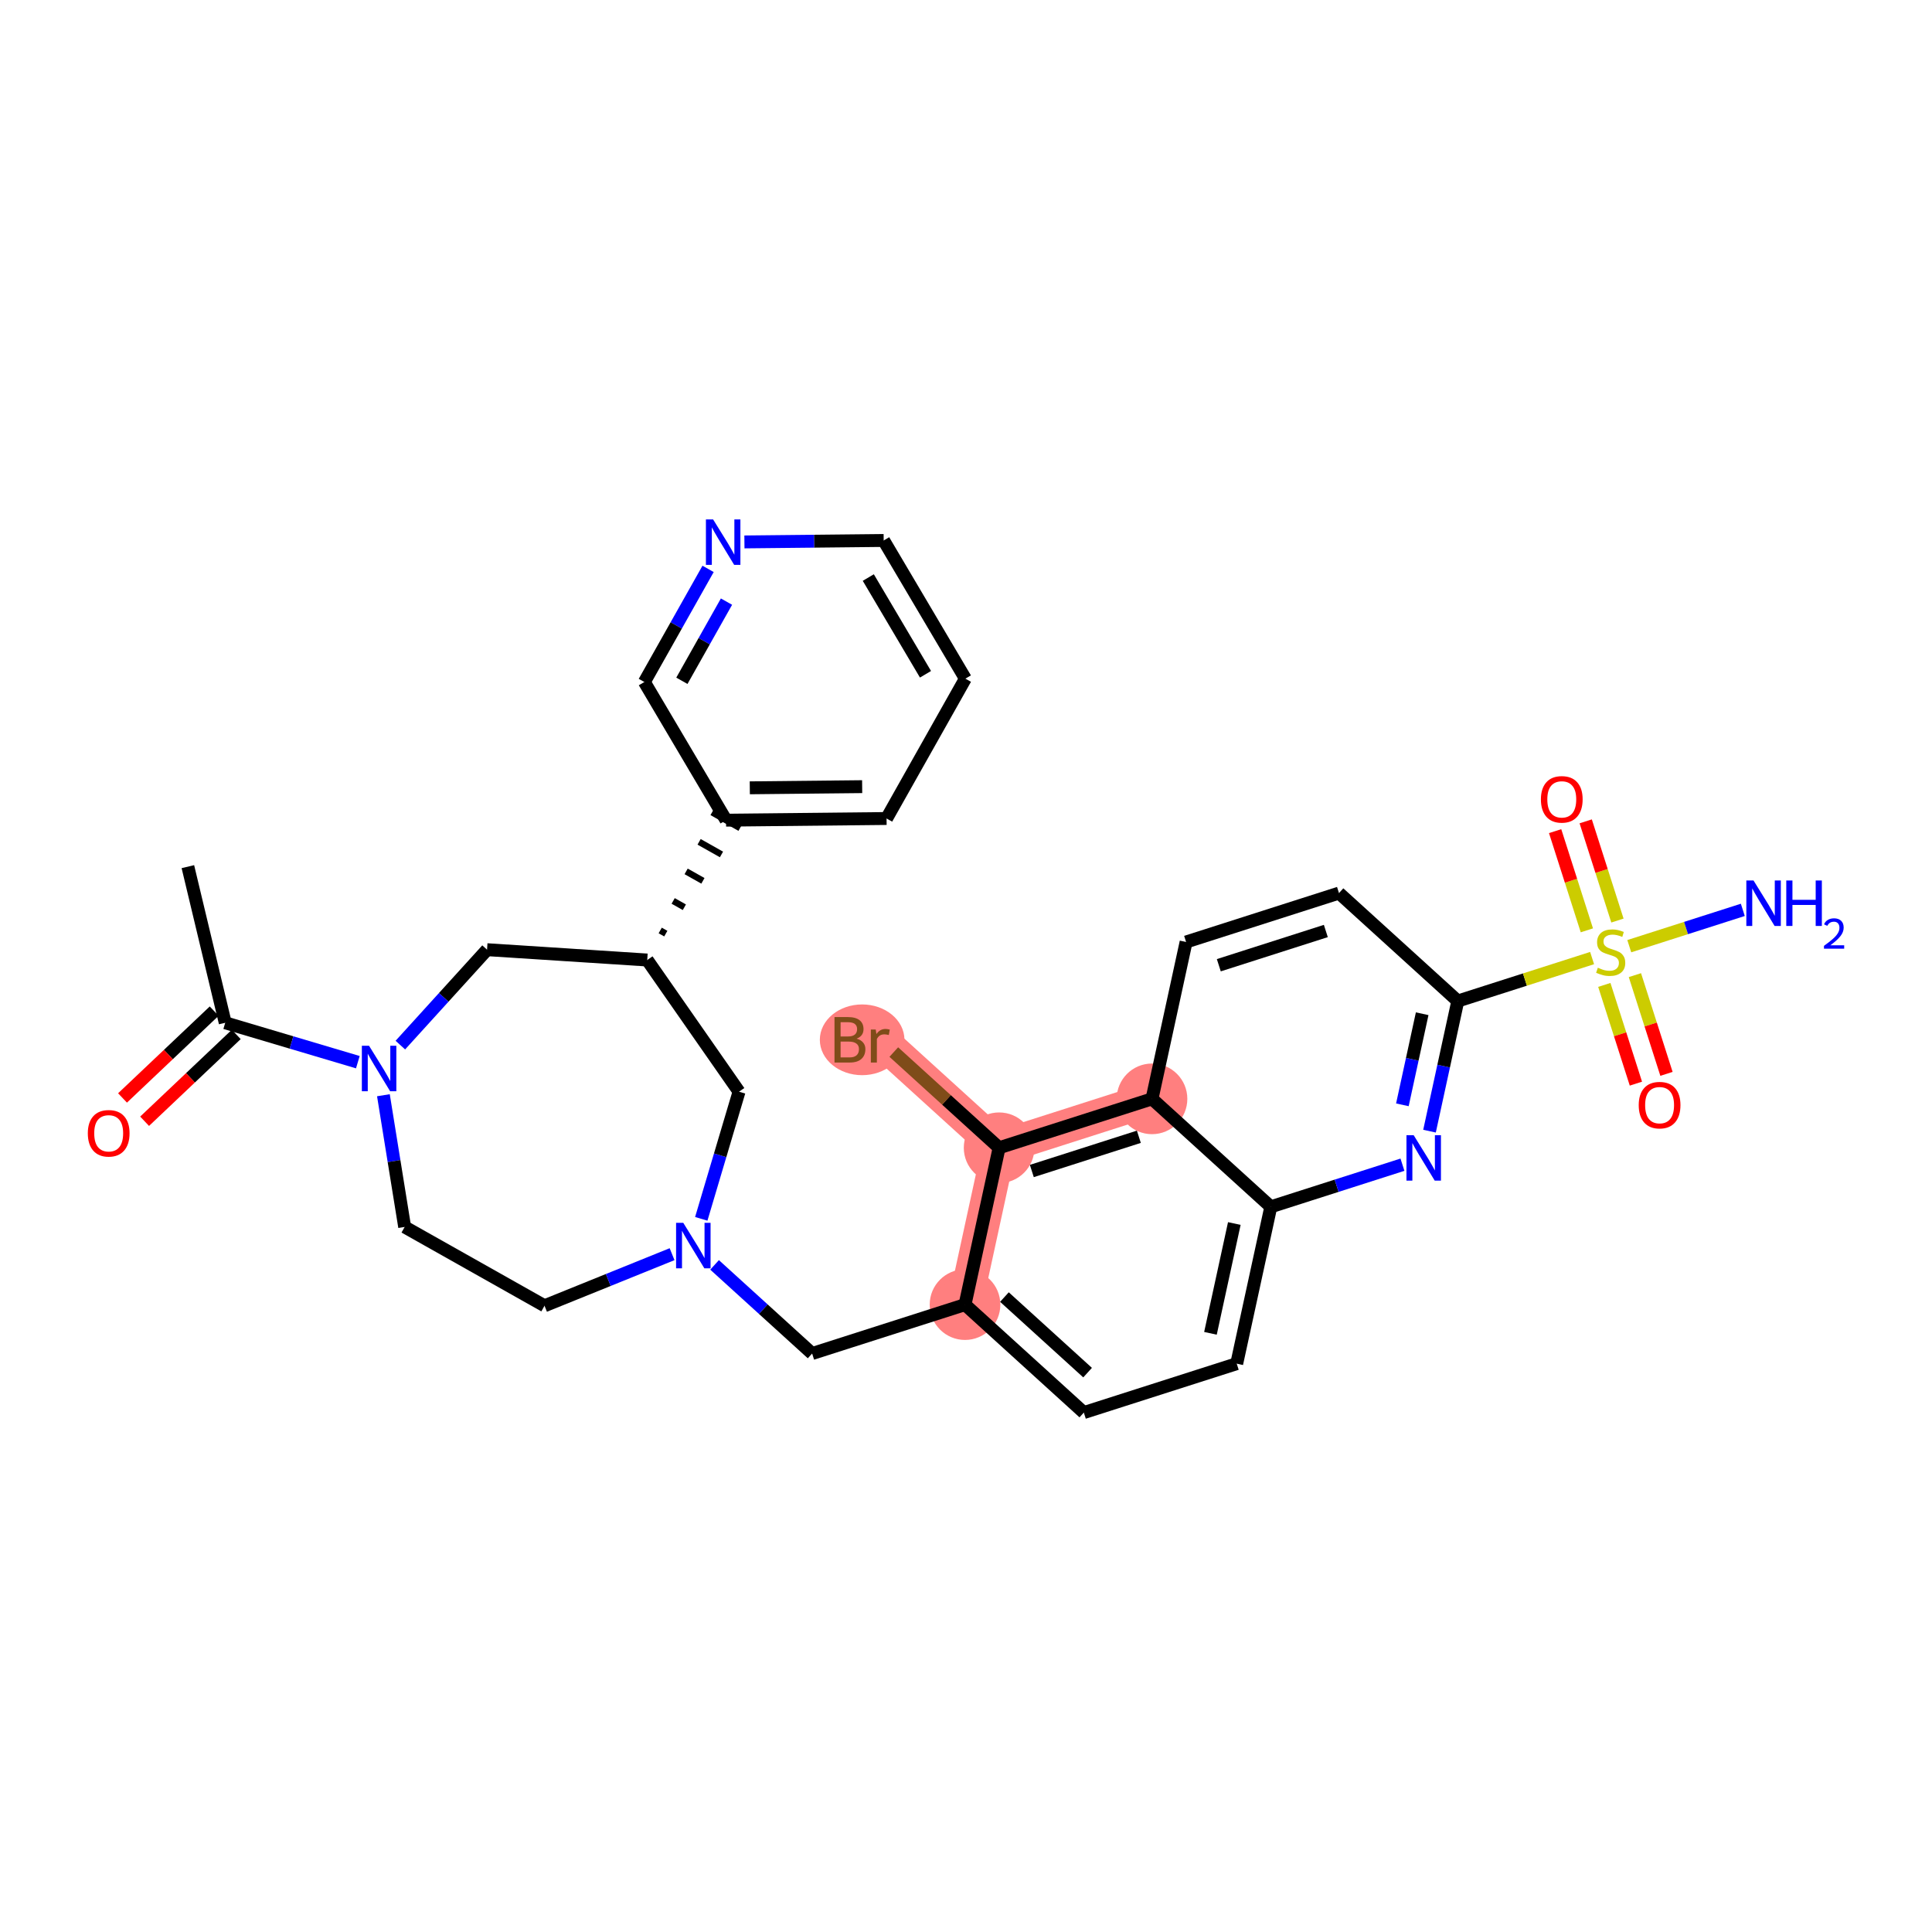 <?xml version='1.0' encoding='iso-8859-1'?>
<svg version='1.1' baseProfile='full'
              xmlns='http://www.w3.org/2000/svg'
                      xmlns:rdkit='http://www.rdkit.org/xml'
                      xmlns:xlink='http://www.w3.org/1999/xlink'
                  xml:space='preserve'
width='300px' height='300px' viewBox='0 0 300 300'>
<!-- END OF HEADER -->
<rect style='opacity:1.0;fill:#FFFFFF;stroke:none' width='300' height='300' x='0' y='0'> </rect>
<rect style='opacity:1.0;fill:#FFFFFF;stroke:none' width='300' height='300' x='0' y='0'> </rect>
<path d='M 149.848,202.582 L 155.142,178.224' style='fill:none;fill-rule:evenodd;stroke:#FF7F7F;stroke-width:5.3px;stroke-linecap:butt;stroke-linejoin:miter;stroke-opacity:1' />
<path d='M 178.883,170.63 L 155.142,178.224' style='fill:none;fill-rule:evenodd;stroke:#FF7F7F;stroke-width:5.3px;stroke-linecap:butt;stroke-linejoin:miter;stroke-opacity:1' />
<path d='M 155.142,178.224 L 136.694,161.461' style='fill:none;fill-rule:evenodd;stroke:#FF7F7F;stroke-width:5.3px;stroke-linecap:butt;stroke-linejoin:miter;stroke-opacity:1' />
<ellipse cx='149.848' cy='202.582' rx='4.985' ry='4.985'  style='fill:#FF7F7F;fill-rule:evenodd;stroke:#FF7F7F;stroke-width:1.0px;stroke-linecap:butt;stroke-linejoin:miter;stroke-opacity:1' />
<ellipse cx='178.883' cy='170.63' rx='4.985' ry='4.985'  style='fill:#FF7F7F;fill-rule:evenodd;stroke:#FF7F7F;stroke-width:1.0px;stroke-linecap:butt;stroke-linejoin:miter;stroke-opacity:1' />
<ellipse cx='155.142' cy='178.224' rx='4.985' ry='4.985'  style='fill:#FF7F7F;fill-rule:evenodd;stroke:#FF7F7F;stroke-width:1.0px;stroke-linecap:butt;stroke-linejoin:miter;stroke-opacity:1' />
<ellipse cx='133.872' cy='161.461' rx='6.07' ry='4.992'  style='fill:#FF7F7F;fill-rule:evenodd;stroke:#FF7F7F;stroke-width:1.0px;stroke-linecap:butt;stroke-linejoin:miter;stroke-opacity:1' />
<path class='bond-0 atom-0 atom-1' d='M 29.173,134.573 L 34.972,158.816' style='fill:none;fill-rule:evenodd;stroke:#000000;stroke-width:2.0px;stroke-linecap:butt;stroke-linejoin:miter;stroke-opacity:1' />
<path class='bond-1 atom-1 atom-2' d='M 33.257,157.006 L 26.142,163.748' style='fill:none;fill-rule:evenodd;stroke:#000000;stroke-width:2.0px;stroke-linecap:butt;stroke-linejoin:miter;stroke-opacity:1' />
<path class='bond-1 atom-1 atom-2' d='M 26.142,163.748 L 19.026,170.489' style='fill:none;fill-rule:evenodd;stroke:#FF0000;stroke-width:2.0px;stroke-linecap:butt;stroke-linejoin:miter;stroke-opacity:1' />
<path class='bond-1 atom-1 atom-2' d='M 36.686,160.625 L 29.57,167.367' style='fill:none;fill-rule:evenodd;stroke:#000000;stroke-width:2.0px;stroke-linecap:butt;stroke-linejoin:miter;stroke-opacity:1' />
<path class='bond-1 atom-1 atom-2' d='M 29.57,167.367 L 22.455,174.108' style='fill:none;fill-rule:evenodd;stroke:#FF0000;stroke-width:2.0px;stroke-linecap:butt;stroke-linejoin:miter;stroke-opacity:1' />
<path class='bond-2 atom-1 atom-3' d='M 34.972,158.816 L 45.269,161.875' style='fill:none;fill-rule:evenodd;stroke:#000000;stroke-width:2.0px;stroke-linecap:butt;stroke-linejoin:miter;stroke-opacity:1' />
<path class='bond-2 atom-1 atom-3' d='M 45.269,161.875 L 55.565,164.934' style='fill:none;fill-rule:evenodd;stroke:#0000FF;stroke-width:2.0px;stroke-linecap:butt;stroke-linejoin:miter;stroke-opacity:1' />
<path class='bond-3 atom-3 atom-4' d='M 59.536,170.067 L 61.186,180.295' style='fill:none;fill-rule:evenodd;stroke:#0000FF;stroke-width:2.0px;stroke-linecap:butt;stroke-linejoin:miter;stroke-opacity:1' />
<path class='bond-3 atom-3 atom-4' d='M 61.186,180.295 L 62.837,190.522' style='fill:none;fill-rule:evenodd;stroke:#000000;stroke-width:2.0px;stroke-linecap:butt;stroke-linejoin:miter;stroke-opacity:1' />
<path class='bond-31 atom-31 atom-3' d='M 75.629,147.467 L 68.897,154.875' style='fill:none;fill-rule:evenodd;stroke:#000000;stroke-width:2.0px;stroke-linecap:butt;stroke-linejoin:miter;stroke-opacity:1' />
<path class='bond-31 atom-31 atom-3' d='M 68.897,154.875 L 62.166,162.283' style='fill:none;fill-rule:evenodd;stroke:#0000FF;stroke-width:2.0px;stroke-linecap:butt;stroke-linejoin:miter;stroke-opacity:1' />
<path class='bond-4 atom-4 atom-5' d='M 62.837,190.522 L 84.552,202.76' style='fill:none;fill-rule:evenodd;stroke:#000000;stroke-width:2.0px;stroke-linecap:butt;stroke-linejoin:miter;stroke-opacity:1' />
<path class='bond-5 atom-5 atom-6' d='M 84.552,202.76 L 94.456,198.754' style='fill:none;fill-rule:evenodd;stroke:#000000;stroke-width:2.0px;stroke-linecap:butt;stroke-linejoin:miter;stroke-opacity:1' />
<path class='bond-5 atom-5 atom-6' d='M 94.456,198.754 L 104.359,194.748' style='fill:none;fill-rule:evenodd;stroke:#0000FF;stroke-width:2.0px;stroke-linecap:butt;stroke-linejoin:miter;stroke-opacity:1' />
<path class='bond-6 atom-6 atom-7' d='M 110.96,196.412 L 118.533,203.294' style='fill:none;fill-rule:evenodd;stroke:#0000FF;stroke-width:2.0px;stroke-linecap:butt;stroke-linejoin:miter;stroke-opacity:1' />
<path class='bond-6 atom-6 atom-7' d='M 118.533,203.294 L 126.107,210.176' style='fill:none;fill-rule:evenodd;stroke:#000000;stroke-width:2.0px;stroke-linecap:butt;stroke-linejoin:miter;stroke-opacity:1' />
<path class='bond-22 atom-6 atom-23' d='M 108.893,189.26 L 111.826,179.39' style='fill:none;fill-rule:evenodd;stroke:#0000FF;stroke-width:2.0px;stroke-linecap:butt;stroke-linejoin:miter;stroke-opacity:1' />
<path class='bond-22 atom-6 atom-23' d='M 111.826,179.39 L 114.758,169.519' style='fill:none;fill-rule:evenodd;stroke:#000000;stroke-width:2.0px;stroke-linecap:butt;stroke-linejoin:miter;stroke-opacity:1' />
<path class='bond-7 atom-7 atom-8' d='M 126.107,210.176 L 149.848,202.582' style='fill:none;fill-rule:evenodd;stroke:#000000;stroke-width:2.0px;stroke-linecap:butt;stroke-linejoin:miter;stroke-opacity:1' />
<path class='bond-8 atom-8 atom-9' d='M 149.848,202.582 L 168.296,219.345' style='fill:none;fill-rule:evenodd;stroke:#000000;stroke-width:2.0px;stroke-linecap:butt;stroke-linejoin:miter;stroke-opacity:1' />
<path class='bond-8 atom-8 atom-9' d='M 155.968,201.407 L 168.881,213.141' style='fill:none;fill-rule:evenodd;stroke:#000000;stroke-width:2.0px;stroke-linecap:butt;stroke-linejoin:miter;stroke-opacity:1' />
<path class='bond-32 atom-21 atom-8' d='M 155.142,178.224 L 149.848,202.582' style='fill:none;fill-rule:evenodd;stroke:#000000;stroke-width:2.0px;stroke-linecap:butt;stroke-linejoin:miter;stroke-opacity:1' />
<path class='bond-9 atom-9 atom-10' d='M 168.296,219.345 L 192.037,211.75' style='fill:none;fill-rule:evenodd;stroke:#000000;stroke-width:2.0px;stroke-linecap:butt;stroke-linejoin:miter;stroke-opacity:1' />
<path class='bond-10 atom-10 atom-11' d='M 192.037,211.75 L 197.33,187.393' style='fill:none;fill-rule:evenodd;stroke:#000000;stroke-width:2.0px;stroke-linecap:butt;stroke-linejoin:miter;stroke-opacity:1' />
<path class='bond-10 atom-10 atom-11' d='M 187.959,207.038 L 191.665,189.988' style='fill:none;fill-rule:evenodd;stroke:#000000;stroke-width:2.0px;stroke-linecap:butt;stroke-linejoin:miter;stroke-opacity:1' />
<path class='bond-11 atom-11 atom-12' d='M 197.33,187.393 L 207.551,184.123' style='fill:none;fill-rule:evenodd;stroke:#000000;stroke-width:2.0px;stroke-linecap:butt;stroke-linejoin:miter;stroke-opacity:1' />
<path class='bond-11 atom-11 atom-12' d='M 207.551,184.123 L 217.771,180.854' style='fill:none;fill-rule:evenodd;stroke:#0000FF;stroke-width:2.0px;stroke-linecap:butt;stroke-linejoin:miter;stroke-opacity:1' />
<path class='bond-34 atom-20 atom-11' d='M 178.883,170.63 L 197.33,187.393' style='fill:none;fill-rule:evenodd;stroke:#000000;stroke-width:2.0px;stroke-linecap:butt;stroke-linejoin:miter;stroke-opacity:1' />
<path class='bond-12 atom-12 atom-13' d='M 221.974,175.646 L 224.17,165.543' style='fill:none;fill-rule:evenodd;stroke:#0000FF;stroke-width:2.0px;stroke-linecap:butt;stroke-linejoin:miter;stroke-opacity:1' />
<path class='bond-12 atom-12 atom-13' d='M 224.17,165.543 L 226.365,155.441' style='fill:none;fill-rule:evenodd;stroke:#000000;stroke-width:2.0px;stroke-linecap:butt;stroke-linejoin:miter;stroke-opacity:1' />
<path class='bond-12 atom-12 atom-13' d='M 217.761,171.556 L 219.298,164.484' style='fill:none;fill-rule:evenodd;stroke:#0000FF;stroke-width:2.0px;stroke-linecap:butt;stroke-linejoin:miter;stroke-opacity:1' />
<path class='bond-12 atom-12 atom-13' d='M 219.298,164.484 L 220.835,157.413' style='fill:none;fill-rule:evenodd;stroke:#000000;stroke-width:2.0px;stroke-linecap:butt;stroke-linejoin:miter;stroke-opacity:1' />
<path class='bond-13 atom-13 atom-14' d='M 226.365,155.441 L 236.792,152.105' style='fill:none;fill-rule:evenodd;stroke:#000000;stroke-width:2.0px;stroke-linecap:butt;stroke-linejoin:miter;stroke-opacity:1' />
<path class='bond-13 atom-13 atom-14' d='M 236.792,152.105 L 247.22,148.769' style='fill:none;fill-rule:evenodd;stroke:#CCCC00;stroke-width:2.0px;stroke-linecap:butt;stroke-linejoin:miter;stroke-opacity:1' />
<path class='bond-17 atom-13 atom-18' d='M 226.365,155.441 L 207.918,138.677' style='fill:none;fill-rule:evenodd;stroke:#000000;stroke-width:2.0px;stroke-linecap:butt;stroke-linejoin:miter;stroke-opacity:1' />
<path class='bond-14 atom-14 atom-15' d='M 252.993,146.923 L 261.808,144.103' style='fill:none;fill-rule:evenodd;stroke:#CCCC00;stroke-width:2.0px;stroke-linecap:butt;stroke-linejoin:miter;stroke-opacity:1' />
<path class='bond-14 atom-14 atom-15' d='M 261.808,144.103 L 270.623,141.283' style='fill:none;fill-rule:evenodd;stroke:#0000FF;stroke-width:2.0px;stroke-linecap:butt;stroke-linejoin:miter;stroke-opacity:1' />
<path class='bond-15 atom-14 atom-16' d='M 249.118,152.938 L 251.57,160.603' style='fill:none;fill-rule:evenodd;stroke:#CCCC00;stroke-width:2.0px;stroke-linecap:butt;stroke-linejoin:miter;stroke-opacity:1' />
<path class='bond-15 atom-14 atom-16' d='M 251.57,160.603 L 254.022,168.268' style='fill:none;fill-rule:evenodd;stroke:#FF0000;stroke-width:2.0px;stroke-linecap:butt;stroke-linejoin:miter;stroke-opacity:1' />
<path class='bond-15 atom-14 atom-16' d='M 253.866,151.419 L 256.318,159.084' style='fill:none;fill-rule:evenodd;stroke:#CCCC00;stroke-width:2.0px;stroke-linecap:butt;stroke-linejoin:miter;stroke-opacity:1' />
<path class='bond-15 atom-14 atom-16' d='M 256.318,159.084 L 258.77,166.749' style='fill:none;fill-rule:evenodd;stroke:#FF0000;stroke-width:2.0px;stroke-linecap:butt;stroke-linejoin:miter;stroke-opacity:1' />
<path class='bond-16 atom-14 atom-17' d='M 251.155,142.944 L 248.691,135.241' style='fill:none;fill-rule:evenodd;stroke:#CCCC00;stroke-width:2.0px;stroke-linecap:butt;stroke-linejoin:miter;stroke-opacity:1' />
<path class='bond-16 atom-14 atom-17' d='M 248.691,135.241 L 246.227,127.539' style='fill:none;fill-rule:evenodd;stroke:#FF0000;stroke-width:2.0px;stroke-linecap:butt;stroke-linejoin:miter;stroke-opacity:1' />
<path class='bond-16 atom-14 atom-17' d='M 246.407,144.463 L 243.943,136.76' style='fill:none;fill-rule:evenodd;stroke:#CCCC00;stroke-width:2.0px;stroke-linecap:butt;stroke-linejoin:miter;stroke-opacity:1' />
<path class='bond-16 atom-14 atom-17' d='M 243.943,136.76 L 241.479,129.058' style='fill:none;fill-rule:evenodd;stroke:#FF0000;stroke-width:2.0px;stroke-linecap:butt;stroke-linejoin:miter;stroke-opacity:1' />
<path class='bond-18 atom-18 atom-19' d='M 207.918,138.677 L 184.176,146.272' style='fill:none;fill-rule:evenodd;stroke:#000000;stroke-width:2.0px;stroke-linecap:butt;stroke-linejoin:miter;stroke-opacity:1' />
<path class='bond-18 atom-18 atom-19' d='M 205.875,144.565 L 189.256,149.881' style='fill:none;fill-rule:evenodd;stroke:#000000;stroke-width:2.0px;stroke-linecap:butt;stroke-linejoin:miter;stroke-opacity:1' />
<path class='bond-19 atom-19 atom-20' d='M 184.176,146.272 L 178.883,170.63' style='fill:none;fill-rule:evenodd;stroke:#000000;stroke-width:2.0px;stroke-linecap:butt;stroke-linejoin:miter;stroke-opacity:1' />
<path class='bond-20 atom-20 atom-21' d='M 178.883,170.63 L 155.142,178.224' style='fill:none;fill-rule:evenodd;stroke:#000000;stroke-width:2.0px;stroke-linecap:butt;stroke-linejoin:miter;stroke-opacity:1' />
<path class='bond-20 atom-20 atom-21' d='M 176.841,176.517 L 160.222,181.833' style='fill:none;fill-rule:evenodd;stroke:#000000;stroke-width:2.0px;stroke-linecap:butt;stroke-linejoin:miter;stroke-opacity:1' />
<path class='bond-21 atom-21 atom-22' d='M 155.142,178.224 L 146.965,170.794' style='fill:none;fill-rule:evenodd;stroke:#000000;stroke-width:2.0px;stroke-linecap:butt;stroke-linejoin:miter;stroke-opacity:1' />
<path class='bond-21 atom-21 atom-22' d='M 146.965,170.794 L 138.788,163.363' style='fill:none;fill-rule:evenodd;stroke:#7F4C19;stroke-width:2.0px;stroke-linecap:butt;stroke-linejoin:miter;stroke-opacity:1' />
<path class='bond-23 atom-23 atom-24' d='M 114.758,169.519 L 100.503,149.071' style='fill:none;fill-rule:evenodd;stroke:#000000;stroke-width:2.0px;stroke-linecap:butt;stroke-linejoin:miter;stroke-opacity:1' />
<path class='bond-24 atom-24 atom-25' d='M 103.385,144.973 L 102.517,144.483' style='fill:none;fill-rule:evenodd;stroke:#000000;stroke-width:1.0px;stroke-linecap:butt;stroke-linejoin:miter;stroke-opacity:1' />
<path class='bond-24 atom-24 atom-25' d='M 106.267,140.875 L 104.53,139.895' style='fill:none;fill-rule:evenodd;stroke:#000000;stroke-width:1.0px;stroke-linecap:butt;stroke-linejoin:miter;stroke-opacity:1' />
<path class='bond-24 atom-24 atom-25' d='M 109.149,136.776 L 106.543,135.308' style='fill:none;fill-rule:evenodd;stroke:#000000;stroke-width:1.0px;stroke-linecap:butt;stroke-linejoin:miter;stroke-opacity:1' />
<path class='bond-24 atom-24 atom-25' d='M 112.031,132.678 L 108.557,130.72' style='fill:none;fill-rule:evenodd;stroke:#000000;stroke-width:1.0px;stroke-linecap:butt;stroke-linejoin:miter;stroke-opacity:1' />
<path class='bond-24 atom-24 atom-25' d='M 114.913,128.58 L 110.57,126.132' style='fill:none;fill-rule:evenodd;stroke:#000000;stroke-width:1.0px;stroke-linecap:butt;stroke-linejoin:miter;stroke-opacity:1' />
<path class='bond-30 atom-24 atom-31' d='M 100.503,149.071 L 75.629,147.467' style='fill:none;fill-rule:evenodd;stroke:#000000;stroke-width:2.0px;stroke-linecap:butt;stroke-linejoin:miter;stroke-opacity:1' />
<path class='bond-25 atom-25 atom-26' d='M 112.741,127.356 L 137.666,127.097' style='fill:none;fill-rule:evenodd;stroke:#000000;stroke-width:2.0px;stroke-linecap:butt;stroke-linejoin:miter;stroke-opacity:1' />
<path class='bond-25 atom-25 atom-26' d='M 116.428,122.332 L 133.876,122.151' style='fill:none;fill-rule:evenodd;stroke:#000000;stroke-width:2.0px;stroke-linecap:butt;stroke-linejoin:miter;stroke-opacity:1' />
<path class='bond-33 atom-30 atom-25' d='M 100.054,105.9 L 112.741,127.356' style='fill:none;fill-rule:evenodd;stroke:#000000;stroke-width:2.0px;stroke-linecap:butt;stroke-linejoin:miter;stroke-opacity:1' />
<path class='bond-26 atom-26 atom-27' d='M 137.666,127.097 L 149.904,105.381' style='fill:none;fill-rule:evenodd;stroke:#000000;stroke-width:2.0px;stroke-linecap:butt;stroke-linejoin:miter;stroke-opacity:1' />
<path class='bond-27 atom-27 atom-28' d='M 149.904,105.381 L 137.217,83.925' style='fill:none;fill-rule:evenodd;stroke:#000000;stroke-width:2.0px;stroke-linecap:butt;stroke-linejoin:miter;stroke-opacity:1' />
<path class='bond-27 atom-27 atom-28' d='M 143.71,104.7 L 134.829,89.681' style='fill:none;fill-rule:evenodd;stroke:#000000;stroke-width:2.0px;stroke-linecap:butt;stroke-linejoin:miter;stroke-opacity:1' />
<path class='bond-28 atom-28 atom-29' d='M 137.217,83.925 L 126.405,84.038' style='fill:none;fill-rule:evenodd;stroke:#000000;stroke-width:2.0px;stroke-linecap:butt;stroke-linejoin:miter;stroke-opacity:1' />
<path class='bond-28 atom-28 atom-29' d='M 126.405,84.038 L 115.593,84.15' style='fill:none;fill-rule:evenodd;stroke:#0000FF;stroke-width:2.0px;stroke-linecap:butt;stroke-linejoin:miter;stroke-opacity:1' />
<path class='bond-29 atom-29 atom-30' d='M 109.952,88.337 L 105.003,97.119' style='fill:none;fill-rule:evenodd;stroke:#0000FF;stroke-width:2.0px;stroke-linecap:butt;stroke-linejoin:miter;stroke-opacity:1' />
<path class='bond-29 atom-29 atom-30' d='M 105.003,97.119 L 100.054,105.9' style='fill:none;fill-rule:evenodd;stroke:#000000;stroke-width:2.0px;stroke-linecap:butt;stroke-linejoin:miter;stroke-opacity:1' />
<path class='bond-29 atom-29 atom-30' d='M 112.81,93.419 L 109.346,99.566' style='fill:none;fill-rule:evenodd;stroke:#0000FF;stroke-width:2.0px;stroke-linecap:butt;stroke-linejoin:miter;stroke-opacity:1' />
<path class='bond-29 atom-29 atom-30' d='M 109.346,99.566 L 105.882,105.713' style='fill:none;fill-rule:evenodd;stroke:#000000;stroke-width:2.0px;stroke-linecap:butt;stroke-linejoin:miter;stroke-opacity:1' />
<path  class='atom-2' d='M 13.636 175.979
Q 13.636 174.284, 14.474 173.337
Q 15.311 172.389, 16.877 172.389
Q 18.442 172.389, 19.28 173.337
Q 20.117 174.284, 20.117 175.979
Q 20.117 177.694, 19.27 178.671
Q 18.422 179.638, 16.877 179.638
Q 15.321 179.638, 14.474 178.671
Q 13.636 177.704, 13.636 175.979
M 16.877 178.84
Q 17.954 178.84, 18.532 178.122
Q 19.12 177.395, 19.12 175.979
Q 19.12 174.593, 18.532 173.895
Q 17.954 173.187, 16.877 173.187
Q 15.8 173.187, 15.212 173.885
Q 14.633 174.583, 14.633 175.979
Q 14.633 177.405, 15.212 178.122
Q 15.8 178.84, 16.877 178.84
' fill='#FF0000'/>
<path  class='atom-3' d='M 57.305 162.385
L 59.618 166.124
Q 59.848 166.493, 60.217 167.161
Q 60.586 167.829, 60.605 167.869
L 60.605 162.385
L 61.543 162.385
L 61.543 169.444
L 60.576 169.444
L 58.093 165.356
Q 57.804 164.878, 57.495 164.329
Q 57.196 163.781, 57.106 163.611
L 57.106 169.444
L 56.189 169.444
L 56.189 162.385
L 57.305 162.385
' fill='#0000FF'/>
<path  class='atom-6' d='M 106.099 189.883
L 108.412 193.622
Q 108.641 193.991, 109.01 194.659
Q 109.379 195.327, 109.399 195.367
L 109.399 189.883
L 110.336 189.883
L 110.336 196.943
L 109.369 196.943
L 106.887 192.855
Q 106.598 192.376, 106.288 191.828
Q 105.989 191.279, 105.9 191.11
L 105.9 196.943
L 104.982 196.943
L 104.982 189.883
L 106.099 189.883
' fill='#0000FF'/>
<path  class='atom-12' d='M 219.511 176.269
L 221.824 180.008
Q 222.054 180.377, 222.423 181.045
Q 222.792 181.713, 222.811 181.752
L 222.811 176.269
L 223.749 176.269
L 223.749 183.328
L 222.782 183.328
L 220.299 179.24
Q 220.01 178.761, 219.701 178.213
Q 219.402 177.665, 219.312 177.495
L 219.312 183.328
L 218.395 183.328
L 218.395 176.269
L 219.511 176.269
' fill='#0000FF'/>
<path  class='atom-14' d='M 248.112 150.269
Q 248.192 150.299, 248.521 150.438
Q 248.85 150.578, 249.209 150.668
Q 249.578 150.748, 249.937 150.748
Q 250.605 150.748, 250.994 150.428
Q 251.383 150.099, 251.383 149.531
Q 251.383 149.142, 251.183 148.903
Q 250.994 148.664, 250.695 148.534
Q 250.395 148.404, 249.897 148.255
Q 249.269 148.065, 248.89 147.886
Q 248.521 147.707, 248.252 147.328
Q 247.993 146.949, 247.993 146.311
Q 247.993 145.423, 248.591 144.875
Q 249.199 144.326, 250.395 144.326
Q 251.213 144.326, 252.14 144.715
L 251.911 145.483
Q 251.063 145.134, 250.425 145.134
Q 249.737 145.134, 249.359 145.423
Q 248.98 145.702, 248.99 146.191
Q 248.99 146.57, 249.179 146.799
Q 249.378 147.029, 249.658 147.158
Q 249.947 147.288, 250.425 147.437
Q 251.063 147.637, 251.442 147.836
Q 251.821 148.036, 252.09 148.444
Q 252.37 148.843, 252.37 149.531
Q 252.37 150.508, 251.712 151.037
Q 251.063 151.555, 249.977 151.555
Q 249.349 151.555, 248.87 151.416
Q 248.401 151.286, 247.843 151.057
L 248.112 150.269
' fill='#CCCC00'/>
<path  class='atom-15' d='M 272.287 136.722
L 274.6 140.461
Q 274.83 140.83, 275.198 141.498
Q 275.567 142.166, 275.587 142.206
L 275.587 136.722
L 276.525 136.722
L 276.525 143.781
L 275.557 143.781
L 273.075 139.693
Q 272.786 139.215, 272.477 138.666
Q 272.177 138.118, 272.088 137.948
L 272.088 143.781
L 271.17 143.781
L 271.17 136.722
L 272.287 136.722
' fill='#0000FF'/>
<path  class='atom-15' d='M 277.372 136.722
L 278.329 136.722
L 278.329 139.723
L 281.939 139.723
L 281.939 136.722
L 282.896 136.722
L 282.896 143.781
L 281.939 143.781
L 281.939 140.521
L 278.329 140.521
L 278.329 143.781
L 277.372 143.781
L 277.372 136.722
' fill='#0000FF'/>
<path  class='atom-15' d='M 283.238 143.533
Q 283.409 143.093, 283.817 142.849
Q 284.225 142.599, 284.791 142.599
Q 285.495 142.599, 285.89 142.981
Q 286.285 143.362, 286.285 144.04
Q 286.285 144.731, 285.771 145.376
Q 285.265 146.021, 284.212 146.784
L 286.364 146.784
L 286.364 147.311
L 283.225 147.311
L 283.225 146.87
Q 284.093 146.251, 284.607 145.791
Q 285.126 145.33, 285.377 144.915
Q 285.627 144.501, 285.627 144.073
Q 285.627 143.626, 285.403 143.376
Q 285.179 143.126, 284.791 143.126
Q 284.416 143.126, 284.166 143.277
Q 283.916 143.428, 283.738 143.764
L 283.238 143.533
' fill='#0000FF'/>
<path  class='atom-16' d='M 254.46 171.607
Q 254.46 169.912, 255.298 168.965
Q 256.135 168.018, 257.701 168.018
Q 259.266 168.018, 260.104 168.965
Q 260.941 169.912, 260.941 171.607
Q 260.941 173.322, 260.094 174.299
Q 259.246 175.266, 257.701 175.266
Q 256.145 175.266, 255.298 174.299
Q 254.46 173.332, 254.46 171.607
M 257.701 174.469
Q 258.778 174.469, 259.356 173.751
Q 259.944 173.023, 259.944 171.607
Q 259.944 170.221, 259.356 169.523
Q 258.778 168.815, 257.701 168.815
Q 256.624 168.815, 256.036 169.513
Q 255.457 170.211, 255.457 171.607
Q 255.457 173.033, 256.036 173.751
Q 256.624 174.469, 257.701 174.469
' fill='#FF0000'/>
<path  class='atom-17' d='M 239.271 124.125
Q 239.271 122.43, 240.109 121.483
Q 240.946 120.535, 242.512 120.535
Q 244.077 120.535, 244.915 121.483
Q 245.752 122.43, 245.752 124.125
Q 245.752 125.84, 244.905 126.817
Q 244.057 127.784, 242.512 127.784
Q 240.956 127.784, 240.109 126.817
Q 239.271 125.85, 239.271 124.125
M 242.512 126.986
Q 243.589 126.986, 244.167 126.269
Q 244.755 125.541, 244.755 124.125
Q 244.755 122.739, 244.167 122.041
Q 243.589 121.333, 242.512 121.333
Q 241.435 121.333, 240.847 122.031
Q 240.268 122.729, 240.268 124.125
Q 240.268 125.551, 240.847 126.269
Q 241.435 126.986, 242.512 126.986
' fill='#FF0000'/>
<path  class='atom-22' d='M 133.01 161.281
Q 133.688 161.471, 134.027 161.89
Q 134.376 162.298, 134.376 162.907
Q 134.376 163.884, 133.748 164.442
Q 133.13 164.99, 131.953 164.99
L 129.58 164.99
L 129.58 157.931
L 131.664 157.931
Q 132.87 157.931, 133.479 158.42
Q 134.087 158.908, 134.087 159.806
Q 134.087 160.873, 133.01 161.281
M 130.527 158.729
L 130.527 160.942
L 131.664 160.942
Q 132.362 160.942, 132.721 160.663
Q 133.09 160.374, 133.09 159.806
Q 133.09 158.729, 131.664 158.729
L 130.527 158.729
M 131.953 164.193
Q 132.641 164.193, 133.01 163.864
Q 133.379 163.535, 133.379 162.907
Q 133.379 162.328, 132.97 162.039
Q 132.571 161.74, 131.804 161.74
L 130.527 161.74
L 130.527 164.193
L 131.953 164.193
' fill='#7F4C19'/>
<path  class='atom-22' d='M 135.981 159.866
L 136.091 160.573
Q 136.629 159.776, 137.507 159.776
Q 137.786 159.776, 138.165 159.876
L 138.015 160.713
Q 137.586 160.613, 137.347 160.613
Q 136.928 160.613, 136.649 160.783
Q 136.38 160.942, 136.161 161.331
L 136.161 164.99
L 135.223 164.99
L 135.223 159.866
L 135.981 159.866
' fill='#7F4C19'/>
<path  class='atom-29' d='M 110.732 80.655
L 113.045 84.394
Q 113.274 84.763, 113.643 85.431
Q 114.012 86.099, 114.032 86.139
L 114.032 80.655
L 114.969 80.655
L 114.969 87.714
L 114.002 87.714
L 111.52 83.626
Q 111.231 83.148, 110.921 82.599
Q 110.622 82.051, 110.533 81.882
L 110.533 87.714
L 109.615 87.714
L 109.615 80.655
L 110.732 80.655
' fill='#0000FF'/>
</svg>
